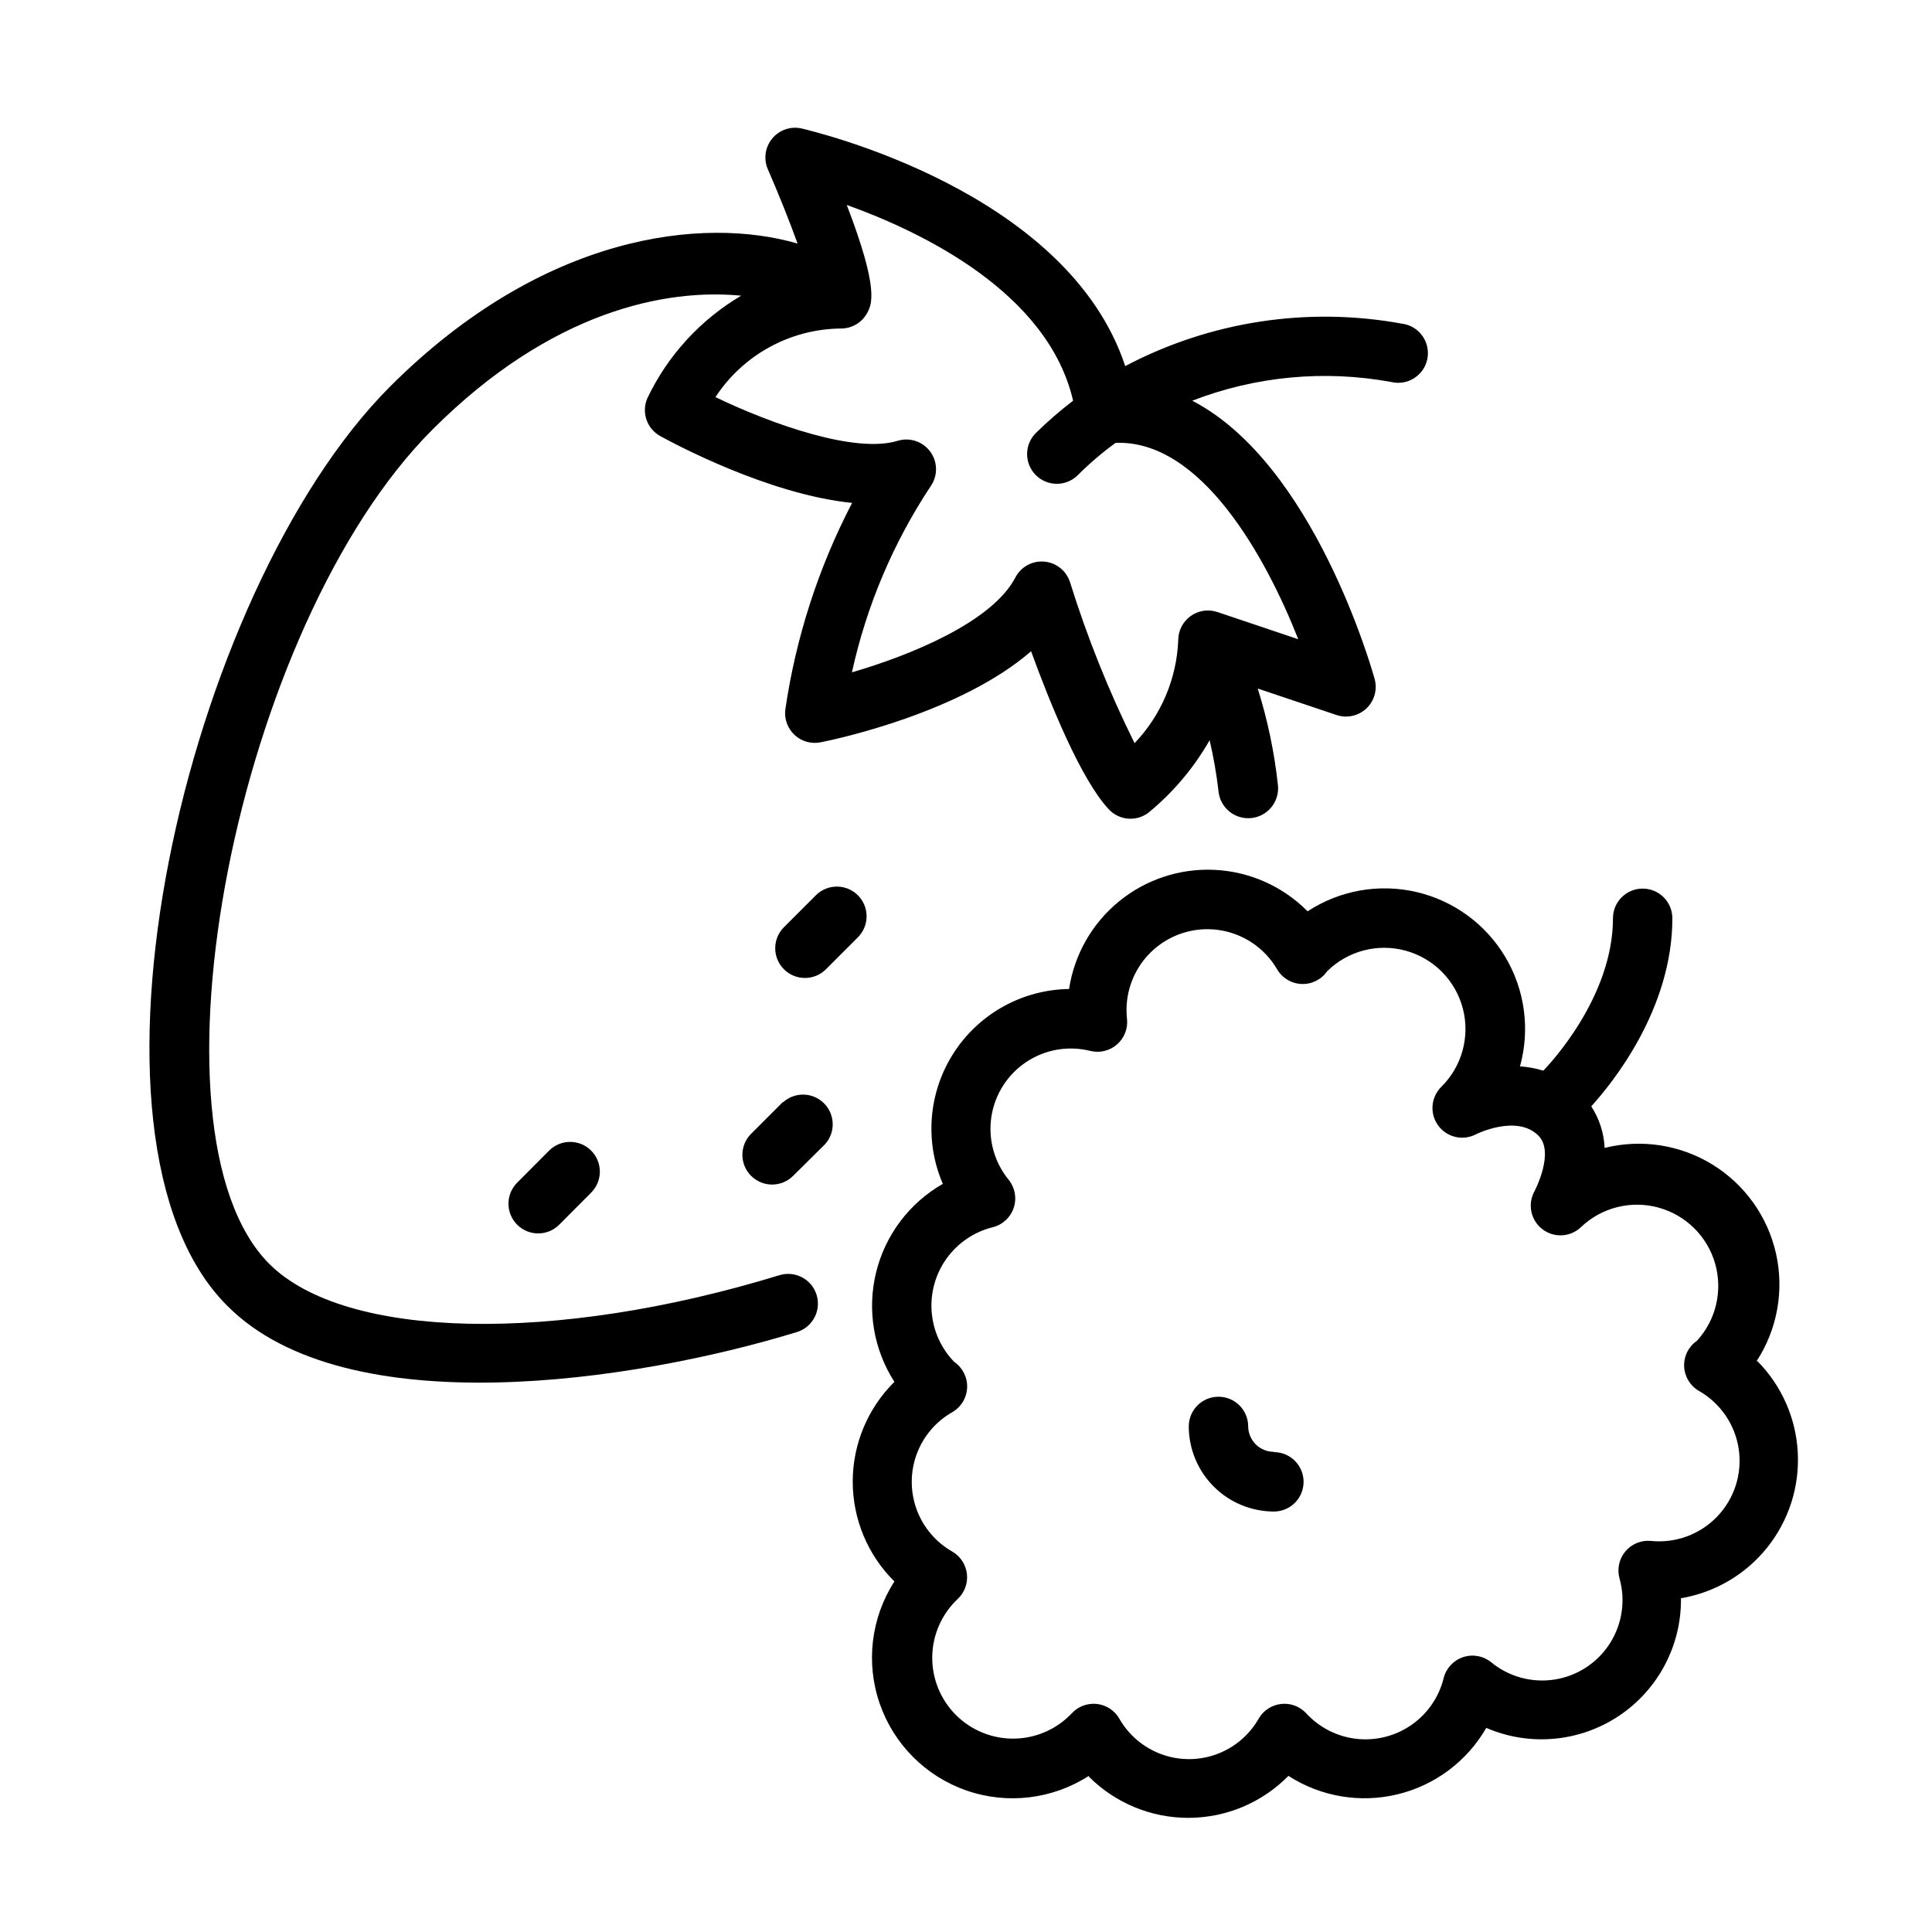 <?xml version="1.0" encoding="UTF-8"?>
<!-- Uploaded to: SVG Find, www.svgrepo.com, Generator: SVG Find Mixer Tools -->
<svg fill="#000000" width="800px" height="800px" version="1.1" viewBox="144 144 512 512" xmlns="http://www.w3.org/2000/svg">
 <g>
  <path d="m481.67 528.75c-1.809 0.02-3.547-0.676-4.84-1.938-1.293-1.266-2.027-2.988-2.051-4.793 0-4.348-3.523-7.871-7.871-7.871s-7.871 3.523-7.871 7.871c0.012 5.977 2.391 11.707 6.617 15.934 4.227 4.231 9.957 6.609 15.938 6.617 4.348 0 7.871-3.523 7.871-7.871 0-4.348-3.523-7.871-7.871-7.871z"/>
  <path d="m609.75 504.73h-0.238c5.488-8.414 7.348-18.691 5.156-28.496-2.195-9.805-8.254-18.309-16.805-23.586-8.551-5.273-18.867-6.875-28.617-4.438-0.184-3.922-1.406-7.727-3.543-11.02 5.512-6.062 21.492-25.703 21.492-49.828v-0.004c0-4.348-3.523-7.871-7.871-7.871-4.348 0-7.871 3.523-7.871 7.871 0 20.898-16.848 38.73-18.461 40.383-2.008-0.625-4.082-1.008-6.18-1.141 2.711-9.785 1.309-20.254-3.883-28.98-5.191-8.727-13.723-14.957-23.617-17.242-9.895-2.285-20.293-0.434-28.785 5.133l-0.238-0.238c-6.531-6.484-15.234-10.312-24.426-10.754-9.195-0.438-18.223 2.547-25.344 8.379-7.121 5.832-11.824 14.098-13.207 23.195-12.355 0.176-23.809 6.508-30.527 16.879-6.723 10.371-7.82 23.414-2.926 34.762-8.867 5.07-15.262 13.559-17.688 23.48-2.426 9.918-0.668 20.398 4.856 28.988-7.066 6.988-11.043 16.512-11.043 26.449s3.977 19.465 11.043 26.449c-6.199 9.621-7.637 21.555-3.898 32.367 3.738 10.816 12.238 19.316 23.055 23.055 10.812 3.738 22.746 2.301 32.367-3.898v0.195c7.016 7.031 16.555 10.969 26.488 10.93 9.938-0.035 19.445-4.043 26.41-11.125 8.57 5.523 19.031 7.289 28.941 4.883 9.906-2.402 18.398-8.762 23.488-17.598 11.488 4.961 24.711 3.766 35.129-3.168 10.418-6.938 16.613-18.676 16.469-31.191 8.996-1.52 17.121-6.289 22.828-13.406 5.707-7.117 8.602-16.082 8.129-25.191-0.469-9.113-4.273-17.73-10.684-24.223zm-28.262 47.625v0.004c-2.57-0.234-5.09 0.805-6.75 2.785-1.656 1.977-2.238 4.644-1.555 7.133 1.652 5.856 0.719 12.137-2.562 17.262-3.277 5.125-8.594 8.602-14.605 9.551-6.008 0.953-12.137-0.715-16.84-4.574-2.09-1.695-4.902-2.203-7.453-1.352-2.551 0.855-4.492 2.953-5.141 5.562-1.242 5.019-4.262 9.422-8.504 12.379-4.242 2.961-9.414 4.277-14.555 3.711-5.141-0.57-9.898-2.984-13.391-6.801-1.699-1.82-4.16-2.727-6.633-2.449-2.477 0.281-4.672 1.715-5.922 3.867-2.484 4.371-6.441 7.723-11.164 9.453-4.723 1.734-9.91 1.734-14.633 0-4.723-1.73-8.68-5.082-11.164-9.453-1.25-2.152-3.445-3.586-5.922-3.867-2.473-0.277-4.934 0.629-6.633 2.449-3.965 4.215-9.469 6.648-15.254 6.738-5.789 0.094-11.367-2.16-15.465-6.246-4.098-4.09-6.367-9.66-6.289-15.449 0.078-5.785 2.496-11.297 6.699-15.273 1.84-1.691 2.766-4.16 2.492-6.644-0.27-2.484-1.707-4.691-3.867-5.949-4.375-2.484-7.727-6.441-9.457-11.164s-1.73-9.906 0-14.629c1.73-4.727 5.082-8.68 9.457-11.168 2.336-1.352 3.816-3.809 3.922-6.508 0.105-2.699-1.184-5.266-3.41-6.793-3.516-3.617-5.641-8.359-6-13.391s1.066-10.027 4.027-14.109c2.965-4.078 7.269-6.984 12.164-8.199 2.613-0.652 4.711-2.59 5.562-5.144 0.855-2.551 0.344-5.363-1.352-7.453-3.801-4.652-5.461-10.695-4.57-16.637 0.895-5.941 4.254-11.23 9.254-14.562 5.004-3.328 11.18-4.391 17.004-2.926 2.5 0.609 5.141-0.043 7.07-1.746 1.93-1.699 2.906-4.238 2.613-6.793-0.707-6.543 1.629-13.051 6.344-17.645 4.715-4.594 11.277-6.766 17.801-5.887 6.523 0.879 12.277 4.707 15.609 10.383 1.348 2.344 3.801 3.832 6.5 3.945 2.699 0.109 5.269-1.168 6.805-3.394 5.477-5.398 13.418-7.465 20.832-5.422 7.418 2.043 13.18 7.887 15.117 15.328 1.938 7.445-0.242 15.355-5.723 20.758-2.766 2.742-3.109 7.102-0.805 10.246 2.309 3.144 6.566 4.125 10.016 2.309 0 0 10.785-5.391 16.531 0.355 4.41 4.41-0.984 14.641-1.023 14.719-1.91 3.422-1.016 7.727 2.102 10.102 3.117 2.375 7.508 2.098 10.297-0.656 5.461-5.141 13.199-7.07 20.434-5.094 7.234 1.977 12.918 7.574 15.008 14.773 2.086 7.203 0.277 14.973-4.777 20.512-2.231 1.527-3.516 4.094-3.414 6.793 0.105 2.699 1.586 5.156 3.926 6.512 5.711 3.254 9.602 8.965 10.547 15.473 0.941 6.508-1.168 13.086-5.723 17.828-4.551 4.746-11.039 7.125-17.578 6.453z"/>
  <path d="m360.21 381.26-8.465 8.465c-3.074 3.074-3.074 8.062 0 11.137 3.078 3.078 8.062 3.078 11.141 0l8.461-8.461c3.078-3.078 3.078-8.062 0-11.141-3.074-3.074-8.062-3.074-11.137 0z"/>
  <path d="m351.51 436.01-8.465 8.465c-3.074 3.074-3.074 8.062 0 11.137 3.078 3.078 8.062 3.078 11.141 0l8.461-8.383c2.812-3.113 2.688-7.891-0.285-10.852-2.973-2.961-7.746-3.07-10.852-0.246z"/>
  <path d="m289.52 448.92-8.461 8.5-0.004 0.004c-3.074 3.074-3.074 8.062 0 11.137 3.078 3.078 8.062 3.078 11.141 0l8.461-8.5c3.078-3.078 3.078-8.062 0-11.141-3.074-3.074-8.062-3.074-11.137 0z"/>
  <path d="m515.68 229.8c-25.062-4.617-50.945-0.664-73.488 11.219-15.352-46.562-82.656-62.188-85.766-62.977-2.891-0.645-5.898 0.387-7.785 2.672s-2.332 5.434-1.148 8.152c2.793 6.414 5.707 13.656 7.871 19.68-24.875-7.242-67.344-2.754-108.04 37.941-54.395 54.594-87.418 199.4-43.098 243.56 31.488 31.723 107.93 20.152 150.95 6.965 4.164-1.27 6.508-5.676 5.234-9.84-1.273-4.16-5.676-6.504-9.84-5.234-59.59 18.262-115.17 17.043-135.2-2.992-34.953-34.953-8.738-169.25 43.297-221.16 31.488-31.488 61.953-37.352 81.75-35.426v0.004c-10.816 6.383-19.48 15.852-24.875 27.195-1.598 3.719-0.117 8.043 3.426 10 3.504 1.93 28.734 15.508 50.852 17.711-8.934 17.156-14.922 35.688-17.711 54.828-0.289 2.5 0.637 4.988 2.488 6.695 1.855 1.703 4.41 2.422 6.879 1.926 4.367-0.867 37.039-7.871 55.773-24.129 5 13.738 13.188 33.969 20.586 41.879 2.754 2.953 7.293 3.344 10.508 0.906 6.535-5.356 12.031-11.867 16.219-19.207 1.051 4.477 1.836 9.012 2.359 13.578 0.457 4.348 4.352 7.504 8.699 7.047s7.5-4.352 7.047-8.699c-0.938-8.695-2.731-17.281-5.356-25.625l20.859 7.008h0.004c2.762 0.938 5.816 0.27 7.938-1.734 2.121-2.004 2.961-5.019 2.176-7.832-0.789-2.793-16.176-57.07-48.336-73.723l0.004 0.004c16.785-6.496 35.039-8.211 52.742-4.961 2.082 0.5 4.277 0.133 6.082-1.023 1.805-1.152 3.062-2.992 3.481-5.094 0.418-2.102-0.039-4.281-1.266-6.039-1.223-1.758-3.113-2.938-5.227-3.273zm-27.633 83.602-21.41-7.203c-2.406-0.812-5.059-0.414-7.117 1.07-2.062 1.48-3.281 3.867-3.277 6.41-0.414 10.195-4.527 19.891-11.57 27.273-6.824-13.762-12.551-28.039-17.121-42.703-0.98-3.023-3.68-5.16-6.848-5.418-3.168-0.262-6.18 1.41-7.637 4.234-6.18 11.809-27.867 20.625-43.297 25.113 3.852-17.586 10.926-34.305 20.859-49.316 1.926-2.754 1.895-6.418-0.078-9.137-1.969-2.715-5.445-3.883-8.656-2.91-11.141 3.426-33.062-4.25-48.293-11.57h-0.004c7.336-11.215 19.781-18.035 33.18-18.184 2.852 0.039 5.504-1.469 6.93-3.938 1.34-2.402 3.387-6.18-5.312-28.812 20.074 7.203 53.371 23.262 59.984 51.875v0.004c-3.469 2.652-6.769 5.516-9.883 8.578-3.074 3.078-3.074 8.062 0 11.141 3.078 3.074 8.066 3.074 11.141 0 3.106-3.106 6.445-5.961 9.996-8.543 22.477-0.902 39.676 29.836 48.414 52.035z"/>
 </g>
</svg>